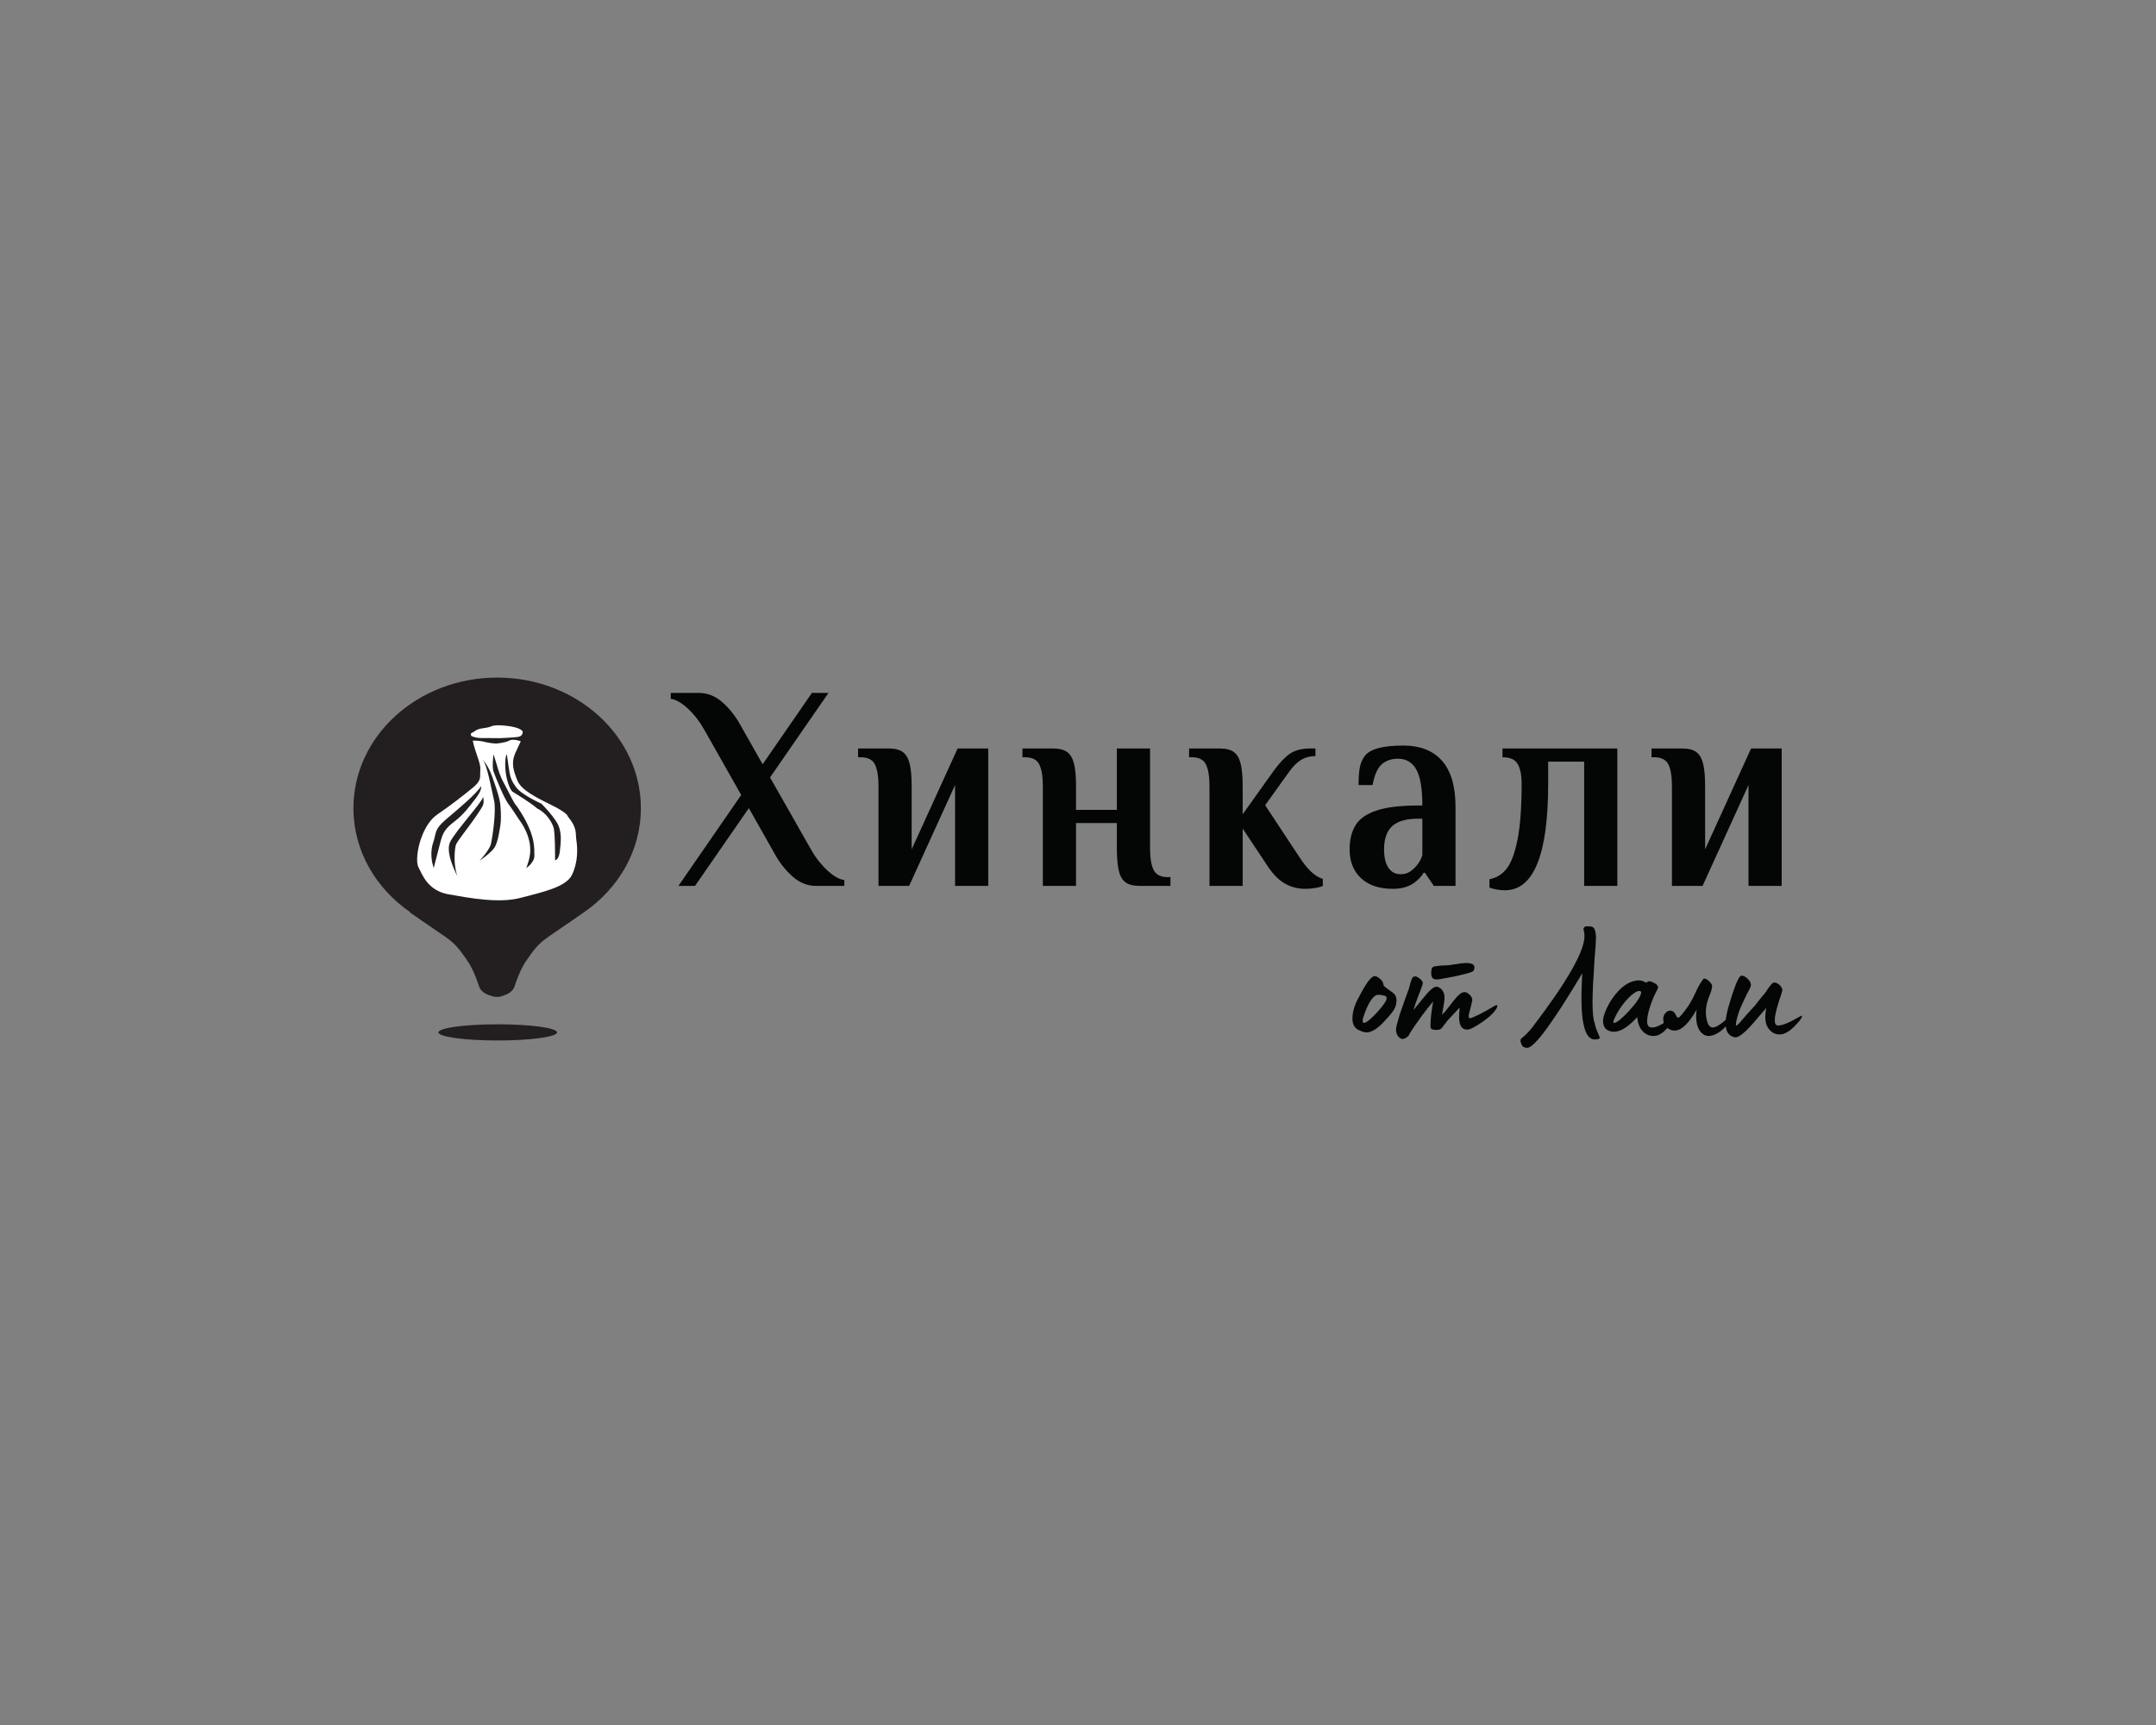 <?xml version="1.0" encoding="UTF-8" standalone="no"?> <svg xmlns:dc="http://purl.org/dc/elements/1.1/" xmlns:cc="http://creativecommons.org/ns#" xmlns:rdf="http://www.w3.org/1999/02/22-rdf-syntax-ns#" xmlns:svg="http://www.w3.org/2000/svg" xmlns="http://www.w3.org/2000/svg" viewBox="0 0 1333.333 1066.667" height="1066.667" width="1333.333" xml:space="preserve" id="svg2" version="1.1"><rect x="0" y="0" width="1333.333" height="1066.667" fill="#808080" stroke="none"/><defs id="defs6"></defs><g transform="matrix(1.333,0,0,-1.333,0,1066.667)" id="g10"><g transform="scale(0.1)" id="g12"><path id="path14" style="fill:#231f20;fill-opacity:1;fill-rule:nonzero;stroke:none" d="m 2306.43,4858.83 c -368.24,0 -666.76,-271.26 -666.76,-605.92 0,-197.06 103.53,-372.12 263.87,-482.81 l -1.08,-1.32 c 0,0 99.05,-68.79 157.3,-108.22 58.32,-39.42 74.57,-67.75 103.03,-107.12 28.46,-39.42 46.11,-85.63 60.34,-128.39 2.34,-7.19 6.38,-13.22 11.32,-18.39 h -0.19 l 0.63,-0.51 c 10.32,-10.7 24.54,-17.53 37.7,-21.79 9.55,-3.79 20.11,-6.66 30.8,-7.07 l 2.53,0.06 0.51,-0.06 v 0.06 c 11.26,0.17 22.45,3.34 32.57,7.58 12.71,4.31 26.25,11.04 36.05,21.32 l 0.57,0.41 h -0.19 c 4.93,5.17 8.92,11.2 11.32,18.39 14.23,42.76 31.87,88.97 60.34,128.39 28.46,39.37 44.72,67.7 102.97,107.12 58.31,39.43 157.35,108.22 157.35,108.22 161.48,110.57 265.84,286.26 265.84,484.13 0,334.66 -298.53,605.92 -666.82,605.92"></path><path id="path16" style="fill:#231f20;fill-opacity:1;fill-rule:nonzero;stroke:none" d="m 2584.3,3212.88 c 0,20.75 -123.19,37.56 -275.13,37.56 -151.95,0 -275.13,-16.81 -275.13,-37.56 0,-20.74 123.18,-37.55 275.13,-37.55 151.94,0 275.13,16.81 275.13,37.55"></path><path id="path18" style="fill:#ffffff;fill-opacity:1;fill-rule:nonzero;stroke:none" d="m 2187.31,4587.49 c 0,0 20.52,-10.66 55.73,-9.33 35.19,1.34 57.2,-2.66 110,1.34 52.8,3.99 65.99,1.33 71.86,22.65 5.87,21.32 -58.66,30.65 -58.66,30.65 0,0 -63.06,10.66 -86.53,0 -23.47,-10.66 -55.74,-6.66 -73.34,-19.99 -17.6,-13.32 -27.86,-9.33 -19.06,-25.32"></path><path id="path20" style="fill:#ffffff;fill-opacity:1;fill-rule:nonzero;stroke:none" d="m 2597.24,4052.42 c -4.41,-39.32 -22,-41.32 -22,-41.32 0,0 0.73,129.94 -7.34,153.26 -8.06,23.32 -30.8,65.3 -75.53,87.29 -29.33,25.99 -100.2,68.98 -113.67,77.3 -13.45,8.31 -32.26,61.3 -34.46,112.61 -2.2,51.31 7.33,61.3 7.33,61.3 0,0 0,0 7.34,-52.64 7.33,-52.64 10.99,-65.97 35.93,-100.62 24.93,-34.65 117.33,-75.96 117.33,-75.96 0,0 48.4,-47.98 72.6,-89.29 24.2,-41.31 16.86,-92.62 12.47,-131.93 z m -155.47,-77.3 c 0,0 10.25,28.06 14.67,48.64 19.84,92.64 -46.94,174.19 -46.94,174.19 0,0 -39.69,60.98 -49.13,72.36 -21.27,25.65 -64.09,133.4 -71.13,153.93 -7.04,20.51 0,78.62 0,78.62 0,0 9.61,-26.51 15.45,-47.97 5.84,-21.47 16.08,-55.98 32.95,-85.3 16.86,-29.31 45.81,-95.1 60.87,-108.61 90.19,-131.27 79.2,-196.57 80.66,-227.89 1.47,-31.32 -37.4,-57.97 -37.4,-57.97 z m -120.26,199.23 c -3.68,-22.65 -11,-77.29 -26.4,-102.61 -15.4,-25.33 -70.4,-62.64 -70.4,-62.64 0,0 45.46,47.65 52.79,77.96 7.34,30.32 25.67,155.93 14.67,201.24 -11,45.31 -31.53,167.92 -54.27,191.91 0,0 26.41,-26.66 45.47,-80.63 19.06,-53.98 35.2,-99 38.14,-133.46 2.92,-34.46 3.66,-69.11 0,-91.77 z m -210.47,-187.91 c 3.43,-28.53 9.16,-44.19 12.57,-51.46 1.77,-3.32 2.83,-5.18 2.83,-5.18 0,0 -1.14,1.58 -2.83,5.18 -12.22,22.89 -58.91,116.19 -34.58,162.74 27.88,53.31 144.48,179.25 152.54,207.24 0,0 5.13,-19.99 0,-35.98 -5.13,-16 -49.01,-76.63 -63.8,-96.62 -14.79,-19.99 -55.32,-73.3 -61.02,-85.3 -5.71,-11.99 -10.85,-57.97 -5.71,-100.62 z m -66,115.95 c -13.2,-51.98 -33,-127.27 -33,-127.27 l -6.6,25.32 c 0,0 -11.74,47.31 4.4,93.95 16.13,46.65 2.93,58.64 60.86,107.95 57.93,49.31 142.27,119.28 160.6,152.59 0,0 8.07,-14.65 -24.93,-57.3 -33,-42.65 -55.31,-72.09 -89.62,-99.68 -34.32,-27.6 -58.52,-43.59 -71.71,-95.56 z m 629.2,0 c -5.87,37.32 5.87,55.97 -39.6,111.94 0,0 0,15.62 -73.34,51.79 -73.33,36.17 -143.73,70.82 -161.33,116.13 -17.6,45.32 -30.8,79.96 -7.33,130.61 23.46,50.64 23.46,50.64 23.46,50.64 0,0 -35.2,13.33 -54.26,2.67 -19.07,-10.66 -60.87,-13.33 -60.87,-13.33 0,0 -30.07,1.33 -54.27,7.99 -24.2,6.67 -53.52,5.34 -53.52,5.34 13.19,-61.31 38.12,-103.96 35.19,-135.94 -2.93,-31.98 8.8,-46.64 -35.19,-82.62 -44.01,-35.99 -98.28,-78.63 -164.27,-123.94 -66.01,-45.32 -86.54,-150.6 -86.54,-150.6 0,0 -16.13,-66.64 0,-95.95 16.14,-29.32 40,-106.62 139.54,-123.94 99.53,-17.33 232.99,-42.65 334.19,-16 101.21,26.66 209.74,49.31 237.6,106.62 27.87,57.3 26.41,121.27 20.54,158.59"></path><path id="path22" style="fill:#040606;fill-opacity:1;fill-rule:nonzero;stroke:none" d="m 3438.68,4314.24 -168.13,297.05 c -20.54,37.98 -45.79,71.42 -75.78,100.37 -30.01,28.93 -57.63,45.21 -82.88,48.83 v 27.13 h 130.24 c 40.25,0 76.76,-14.48 109.52,-43.4 32.76,-28.95 60.57,-64.22 83.48,-105.8 l 103.01,-181.76 228.52,330.96 h 76.96 l -271.15,-392 185.9,-326.89 c 20.52,-37.97 45.77,-71.44 75.78,-100.37 29.99,-28.94 57.61,-45.22 82.88,-48.83 v -27.12 h -130.24 c -40.26,0 -76.78,14.45 -109.52,43.4 -32.77,28.93 -60.6,64.19 -83.48,105.79 l -119.59,211.61 -249.83,-360.8 h -76.97 l 291.28,421.83"></path><path id="path24" style="fill:#040606;fill-opacity:1;fill-rule:nonzero;stroke:none" d="m 4075.68,4353.58 c 0,46.12 -5.53,80.24 -16.58,102.4 -11.06,22.15 -33.15,33.24 -66.31,33.24 h -11.83 v 40.69 h 142.08 c 28.42,0 50.12,-5.43 65.13,-16.28 14.98,-10.85 25.64,-28.72 31.96,-53.58 6.31,-24.88 9.47,-60.35 9.47,-106.47 v -291.62 l 213.14,467.95 h 142.08 v -637.5 h -153.93 v 467.95 l -213.13,-467.95 h -142.08 v 461.17"></path><path id="path26" style="fill:#040606;fill-opacity:1;fill-rule:nonzero;stroke:none" d="m 4838.18,4353.58 c 0,46.12 -5.52,80.24 -16.57,102.4 -11.06,22.15 -33.15,33.24 -66.31,33.24 h -11.83 v 40.69 h 142.08 c 28.42,0 50.12,-5.43 65.13,-16.28 14.98,-10.85 25.64,-28.72 31.96,-53.58 6.31,-24.88 9.47,-60.35 9.47,-106.47 v -108.52 h 189.45 v 284.85 h 153.93 v -461.18 c 0,-46.11 5.51,-80.25 16.57,-102.4 11.05,-22.17 33.16,-33.23 66.31,-33.23 h 11.84 v -40.69 h -142.08 c -28.42,0 -50.14,5.19 -65.13,15.59 -15,10.39 -25.66,28.02 -31.96,52.9 -6.33,24.86 -9.48,60.8 -9.48,107.83 v 115.3 h -189.45 v -291.62 h -153.93 v 461.17"></path><path id="path28" style="fill:#040606;fill-opacity:1;fill-rule:nonzero;stroke:none" d="m 5960.05,3903.94 c -28.82,16.72 -55.85,44.52 -81.1,83.42 l -113.68,170.9 v -265.85 h -153.92 v 461.17 c 0,46.12 -5.53,80.24 -16.57,102.4 -11.07,22.15 -33.16,33.24 -66.31,33.24 h -11.84 v 40.69 h 142.08 c 28.42,0 50.12,-5.43 65.13,-16.28 14.98,-10.85 25.64,-28.72 31.96,-53.58 6.31,-24.88 9.47,-60.35 9.47,-106.47 v -128.86 l 143.28,200.75 c 26.82,37.06 52.1,63.75 75.78,80.02 23.68,16.28 55.24,24.42 94.72,24.42 h 23.69 v -35.27 c -23.69,0 -45,-5.42 -63.95,-16.28 -18.95,-10.85 -37.11,-28.03 -54.46,-51.54 l -114.86,-160.05 157.48,-238.73 c 37.89,-58.79 74.59,-93.14 110.12,-103.09 v -32.54 c -6.33,-3.61 -17.76,-6.78 -34.33,-9.5 -16.59,-2.71 -32.39,-4.07 -47.37,-4.07 -34.74,0 -66.51,8.37 -95.32,25.1"></path><path id="path30" style="fill:#040606;fill-opacity:1;fill-rule:nonzero;stroke:none" d="m 6540.81,3958.19 c 11.85,7.67 23.27,18.31 34.34,31.87 10.25,12.66 18.15,27.58 23.68,44.77 v 169.55 h -17.75 c -56.07,0 -96.71,-11.54 -121.97,-34.59 -25.27,-23.06 -37.89,-59.01 -37.89,-107.83 0,-37.09 6.7,-65.58 20.14,-85.46 13.41,-19.9 32.35,-29.84 56.82,-29.84 16.59,0 30.8,3.84 42.63,11.53 z m -226.74,-29.84 c -35.13,33 -52.69,77.52 -52.69,133.61 0,45.2 9.27,82.73 27.82,112.57 18.55,29.85 51.1,52.44 97.69,67.83 46.57,15.36 111.29,23.05 194.19,23.05 h 17.75 c 0,78.67 -9.47,134.5 -28.42,167.51 -18.94,33 -46.97,49.51 -84.06,49.51 -30.79,0 -56.06,-8.6 -75.78,-25.77 -19.74,-17.18 -33.95,-49.29 -42.63,-96.3 h -65.12 c 0,30.73 1.78,56.97 5.33,78.67 3.55,21.7 11.64,40.69 24.27,56.97 24.46,31.64 83.67,47.47 177.61,47.47 78.93,0 139.12,-23.74 180.57,-71.21 41.43,-47.47 62.16,-118.68 62.16,-213.63 v -366.22 h -100.65 l -41.43,61.03 h -5.93 c -7.1,-12.68 -18.17,-25.32 -33.15,-37.98 -26.84,-24.41 -63.16,-36.62 -108.93,-36.62 -63.94,0 -113.49,16.49 -148.6,49.51"></path><path id="path32" style="fill:#040606;fill-opacity:1;fill-rule:nonzero;stroke:none" d="m 6942.19,3876.13 c -14.21,2.71 -24.86,5.43 -31.97,8.14 v 39.34 c 30.79,5.42 56.83,21.01 78.15,46.78 21.31,25.78 38.48,70.54 51.5,134.29 13.03,63.75 19.54,151.24 19.54,262.46 0,39.78 -6.13,70.07 -18.35,90.88 -12.25,20.79 -35.73,31.2 -70.45,31.2 v 40.69 h 532.82 v -637.5 H 7349.5 v 576.46 h -166.95 v -101.73 c 0,-330.07 -67.1,-495.08 -201.29,-495.08 -11.83,0 -24.86,1.35 -39.07,4.07"></path><path id="path34" style="fill:#040606;fill-opacity:1;fill-rule:nonzero;stroke:none" d="m 7756.79,4353.58 c 0,46.12 -5.53,80.24 -16.57,102.4 -11.07,22.15 -33.16,33.24 -66.31,33.24 h -11.84 v 40.69 h 142.08 c 28.42,0 50.12,-5.43 65.13,-16.28 14.98,-10.85 25.64,-28.72 31.96,-53.58 6.31,-24.88 9.47,-60.35 9.47,-106.47 v -291.62 l 213.14,467.95 h 142.08 v -637.5 H 8112 v 467.95 l -213.12,-467.95 h -142.09 v 461.17"></path><path id="path36" style="fill:#040606;fill-opacity:1;fill-rule:nonzero;stroke:none" d="m 6327.82,3257.14 c 10.69,0 30.77,16.03 60.28,48.07 30.01,32.55 45.02,54.68 45.02,66.38 0,3.55 -1.54,6.87 -4.58,9.92 l -9.16,2.29 c -17.3,4.57 -29.51,4.83 -36.62,0.76 -17.82,-10.18 -35.1,-38.15 -51.89,-83.92 -6.1,-15.77 -9.15,-27.22 -9.15,-34.34 0,-6.1 2.02,-9.16 6.1,-9.16 z m 12.97,-44.25 c -10.17,0 -20.1,2.54 -29.75,7.63 -24.42,8.14 -36.62,26.95 -36.62,56.47 0,30.51 9.65,63.05 28.99,97.65 0,0.5 3.05,6.36 9.15,17.55 6.1,11.18 10.94,19.83 14.5,25.94 21.36,36.11 37.88,54.68 49.59,55.7 5.6,0.5 12.33,-2.17 20.22,-8.02 7.88,-5.85 13.6,-11.57 17.16,-17.16 3.06,-6.62 4.58,-11.44 4.58,-14.5 v -1.52 c 0,-2.04 3.06,-5.61 9.16,-10.68 3.05,-2.55 14.75,-11.19 35.1,-25.94 10.68,-7.64 16.02,-19.08 16.02,-34.34 0,-5.6 -0.27,-9.16 -0.76,-10.68 -1.03,-13.73 -7.13,-28.23 -18.31,-43.49 -4.09,-5.08 -6.87,-8.65 -8.39,-10.68 l -20.61,-23.65 c -35.6,-40.19 -65.61,-60.28 -90.03,-60.28"></path><path id="path38" style="fill:#040606;fill-opacity:1;fill-rule:nonzero;stroke:none" d="m 6665.81,3458.57 c -8.13,0 -13.23,1.01 -15.25,3.05 -7.13,4.07 -10.69,12.97 -10.69,26.7 0,15.27 2.54,24.42 7.63,27.47 1.53,1.53 5.98,2.92 13.35,4.19 7.37,1.27 14.62,2.16 21.75,2.68 7.12,0.5 14.74,0.88 22.89,1.14 8.13,0.26 12.7,0.38 13.73,0.38 44.26,7.12 71.46,10.69 81.64,10.69 26.45,0 39.68,-6.62 39.68,-19.84 0,-5.1 -1.03,-9.67 -3.06,-13.74 0,-5.09 -15.77,-11.44 -47.3,-19.07 -30.52,-7.63 -55.45,-12.97 -74.77,-16.03 l -9.16,-1.52 c -6.61,-1.52 -13.99,-2.93 -22.13,-4.2 -8.13,-1.27 -14.24,-1.9 -18.31,-1.9 z m -158.69,-276.19 c -6.1,0 -12.21,3.31 -18.31,9.92 -8.14,7.62 -12.21,19.58 -12.21,35.86 0.5,9.15 6.11,31.28 16.78,66.37 14.24,41.7 28.49,81.89 42.73,120.55 0.5,1.02 1.39,4.06 2.67,9.15 1.26,5.08 2.54,10.04 3.82,14.88 1.26,4.83 2.78,9.79 4.57,14.88 1.78,5.08 3.69,9.27 5.72,12.59 2.03,3.31 4.32,4.96 6.88,4.96 6.6,3.05 15.25,0.25 25.93,-8.39 10.69,-8.65 15.77,-15.52 15.26,-20.61 0,-5.09 -3.43,-16.28 -10.29,-33.56 -6.87,-17.3 -10.57,-26.71 -11.07,-28.23 -9.67,-24.93 -17.05,-46.29 -22.13,-64.1 l 53.41,64.86 c 26.95,33.05 46.54,47.3 58.75,42.72 21.87,-8.13 32.55,-25.94 32.04,-53.41 0,-2.03 -0.38,-5.97 -1.14,-11.82 -0.76,-5.85 -1.14,-9.28 -1.14,-10.3 -1.03,-8.14 -4.09,-26.2 -9.16,-54.17 10.17,10.17 18.81,20.09 25.94,29.76 l 14.5,18.31 12.2,16.02 16.79,19.84 c 13.22,14.23 24.67,21.36 34.34,21.36 5.07,0 9.65,-1.27 13.73,-3.81 15.26,-10.19 22.89,-21.63 22.89,-34.34 0,-2.55 -4.58,-21.36 -13.73,-56.46 -2.05,-8.14 -3.06,-13.73 -3.06,-16.78 0,-6.62 2.29,-9.92 6.86,-9.92 3.56,0 17.55,5.84 41.97,17.55 26.44,13.73 50.1,26.95 70.95,39.68 4.07,2.53 7.38,3.8 9.93,3.8 2.02,0 3.04,-1.52 3.04,-4.58 0,-6.61 -6.1,-16.77 -18.31,-30.51 -12.2,-13.73 -27.98,-27.22 -47.3,-40.43 -36.12,-25.45 -60.78,-38.16 -74.01,-38.16 -27.47,0 -39.94,23.39 -37.38,70.2 0,2.54 0.38,7.74 1.14,15.64 0.77,7.87 1.15,13.35 1.15,16.4 l -53.41,-57.22 c -3.05,-3.05 -7.37,-8.52 -12.97,-16.4 -5.61,-7.89 -10.68,-14.5 -15.26,-19.84 -4.57,-5.34 -8.66,-8.28 -12.21,-8.78 -6.1,-1.02 -11.7,-1.52 -16.78,-1.52 -15.77,0 -23.91,4.58 -24.42,13.73 -0.51,3.55 -0.51,8.9 0,16.02 0.51,25.94 4.58,60.01 12.21,102.24 -16.28,-18.83 -33.57,-40.7 -51.88,-65.61 -38.66,-53.41 -59.51,-84.69 -62.57,-93.85 -10.17,-9.65 -19.33,-14.49 -27.46,-14.49"></path><path id="path40" style="fill:#040606;fill-opacity:1;fill-rule:nonzero;stroke:none" d="m 7085.43,3141.17 c -5.09,0 -10.68,1.28 -16.79,3.82 -4.07,1.53 -7.75,6.75 -11.06,15.64 -3.3,8.9 -4.19,15.14 -2.67,18.69 0.5,2.56 1.91,4.58 4.2,6.1 2.29,1.54 7.5,5.99 15.64,13.36 8.13,7.38 18.05,17.93 29.75,31.66 164.29,214.64 246.45,357.57 246.45,428.79 0,6.6 -0.38,12.33 -1.15,17.17 -0.77,4.82 -1.53,8.26 -2.29,10.29 -0.76,2.03 -1.14,3.31 -1.14,3.82 0,7.12 3.3,11.7 9.91,13.73 0.51,0.51 2.79,0.76 6.88,0.76 1.52,0 3.54,-0.12 6.1,-0.38 2.54,-0.25 4.82,-0.38 6.86,-0.38 h 3.05 c 16.79,0 25.19,-18.31 25.19,-54.93 0,-1.52 -0.52,-11.95 -1.54,-31.28 l -5.34,-69.43 c -6.1,-91.56 -9.15,-156.41 -9.15,-194.55 0,-48.84 3.3,-81.39 9.92,-97.67 1.53,-9.67 4.31,-19.72 8.39,-30.14 4.06,-10.43 7.63,-18.94 10.69,-25.55 3.04,-6.6 4.57,-10.69 4.57,-12.21 0,-5.6 -7.89,-8.39 -23.65,-8.39 -50.36,0 -69.69,98.16 -57.99,294.5 0,2.54 0.12,4.96 0.39,7.25 0.24,2.28 0.38,4.2 0.38,5.72 -137.85,-230.93 -223.05,-346.39 -255.6,-346.39"></path><path id="path42" style="fill:#040606;fill-opacity:1;fill-rule:nonzero;stroke:none" d="m 7485.98,3267.06 c -1.03,-4.07 -1.14,-7 -0.38,-8.77 0.76,-1.79 2.66,-2.17 5.72,-1.15 14.75,4.58 38.14,24.43 70.19,59.51 35.1,39.17 52.64,67.15 52.64,83.93 -6.1,7.64 -17.54,5.47 -34.32,-6.49 -16.79,-11.95 -34.34,-30 -52.65,-54.17 -18.31,-24.16 -32.04,-48.44 -41.2,-72.86 z m 193.03,-70.19 c -22.39,-2.54 -41.33,4.2 -56.84,20.22 -15.53,16.02 -24.3,38.26 -26.33,66.76 -43.75,-47.82 -81.39,-70.46 -112.91,-67.9 -19.84,2.02 -33.19,9.79 -40.06,23.26 -6.86,13.48 -7.75,29.5 -2.67,48.07 5.07,18.56 13.36,38.02 24.8,58.37 11.44,20.34 25.04,39.16 40.81,56.46 12.21,13.73 25.69,25.18 40.44,34.33 14.75,9.16 30.26,14.88 46.54,17.17 16.27,2.29 31.28,-1.41 45.01,-11.07 6.62,9.66 18.57,9.66 35.86,0 16.28,-8.13 21.87,-17.54 16.79,-28.22 -13.23,-23.92 -24.41,-49.6 -33.56,-77.06 -10.19,-29.51 -15.27,-53.93 -15.27,-73.24 0,-9.67 2.03,-16.93 6.11,-21.75 4.06,-4.85 10.42,-7 19.07,-6.49 3.55,0 7.88,0.64 12.97,1.91 5.08,1.27 10.17,3.17 15.26,5.72 5.08,2.54 10.42,5.34 16.03,8.4 5.58,3.05 10.8,6.22 15.63,9.53 4.83,3.3 9.66,6.49 14.5,9.54 4.83,3.05 8.89,5.84 12.21,8.39 3.3,2.54 5.97,4.83 8.01,6.87 l 3.82,2.29 c 3.55,3.05 5.34,3.05 5.34,0 -0.52,-8.66 -9.92,-24.41 -28.23,-47.3 -22.4,-27.47 -43.49,-42.22 -63.33,-44.26"></path><path id="path44" style="fill:#040606;fill-opacity:1;fill-rule:nonzero;stroke:none" d="m 7926.97,3196.11 c -5.08,0 -10.94,1.28 -17.54,3.81 -18.32,9.16 -30.52,26.2 -36.63,51.12 -2.54,12.71 -3.81,24.41 -3.81,35.1 0,10.17 0.76,20.85 2.29,32.05 -36.62,-64.61 -70.71,-96.91 -102.24,-96.91 -13.74,0 -25.94,5.08 -36.63,15.27 -10.67,10.16 -16.01,22.12 -16.01,35.86 -1.02,10.16 2.03,19.83 9.15,28.99 7.12,9.15 15.9,13.22 26.33,12.21 10.42,-1.03 18.69,-8.91 24.79,-23.66 2.54,-5.6 5.59,-8.38 9.15,-8.38 1.02,-1.03 2.79,-0.4 5.34,1.9 2.54,2.29 5.6,5.59 9.16,9.91 3.56,4.32 5.84,6.99 6.87,8.02 24.41,28.99 45.26,63.57 62.56,103.76 5.59,13.74 16.02,31.79 31.29,54.17 1.52,2.03 3.54,3.06 6.1,3.06 6.6,0 13.98,-4.09 22.12,-12.21 9.16,-8.66 13.74,-15.77 13.74,-21.37 1.01,-9.67 -4.84,-29.5 -17.55,-59.51 -7.64,-22.89 -11.44,-43.75 -11.44,-62.56 0,-14.76 2.28,-29.75 6.86,-45.02 5.08,-17.29 13.73,-25.94 25.94,-25.94 15.26,0 40.69,16.79 76.3,50.36 7.12,5.07 10.68,5.59 10.68,1.53 0,-6.62 -6.1,-18.32 -18.31,-35.1 -12.21,-16.79 -25.95,-30.02 -41.2,-39.68 -17.3,-11.18 -33.07,-16.78 -47.31,-16.78"></path><path id="path46" style="fill:#040606;fill-opacity:1;fill-rule:nonzero;stroke:none" d="m 8049.81,3190 c -44.26,7.63 -55.19,52.39 -32.82,134.29 9.16,33.06 18.81,63.83 29,92.31 13.22,36.12 23.39,55.7 30.52,58.75 7.62,2.54 17.03,-1.02 28.23,-10.68 12.2,-10.17 18.31,-20.59 18.31,-31.28 0,-5.09 -1.79,-10.95 -5.34,-17.55 -18.31,-34.08 -34.85,-69.18 -49.59,-105.29 -13.24,-41.71 -17.55,-63.58 -12.98,-65.62 h 3.05 c 0.5,0 5.08,4.58 13.74,13.74 16.27,19.84 40.17,46.79 71.71,80.87 l 18.31,23.66 c 8.65,11.18 17.29,21.61 25.95,31.28 1.01,1.01 4.57,6.23 10.68,15.64 6.11,9.4 12.21,17.55 18.32,24.41 6.1,6.87 10.67,10.04 13.73,9.55 5.58,0.49 11.82,-1.54 18.69,-6.11 6.86,-4.58 11.82,-9.67 14.87,-15.26 2.54,-4.07 4.07,-7.51 4.58,-10.3 0.51,-2.8 0.51,-5.09 0,-6.87 -0.51,-1.79 -1.41,-4.71 -2.67,-8.77 -1.27,-4.08 -2.42,-7.89 -3.43,-11.44 -11.19,-31.04 -19.58,-59.78 -25.18,-86.23 -7.13,-36.11 -3.56,-54.17 10.69,-54.17 19.32,0 47.54,10.69 84.68,32.06 l 22.13,12.2 c 3.55,1.53 5.34,1.26 5.34,-0.76 -0.51,-8.14 -10.94,-22.65 -31.29,-43.5 -24.41,-25.43 -46.53,-39.16 -66.37,-41.2 -24.42,-2.02 -44.01,7.39 -58.75,28.24 -14.76,20.85 -17.81,52.38 -9.15,94.61 -10.69,-12.21 -26.46,-30.52 -47.31,-54.94 -47.3,-56.46 -79.86,-83.66 -97.65,-81.64"></path></g></g></svg> 